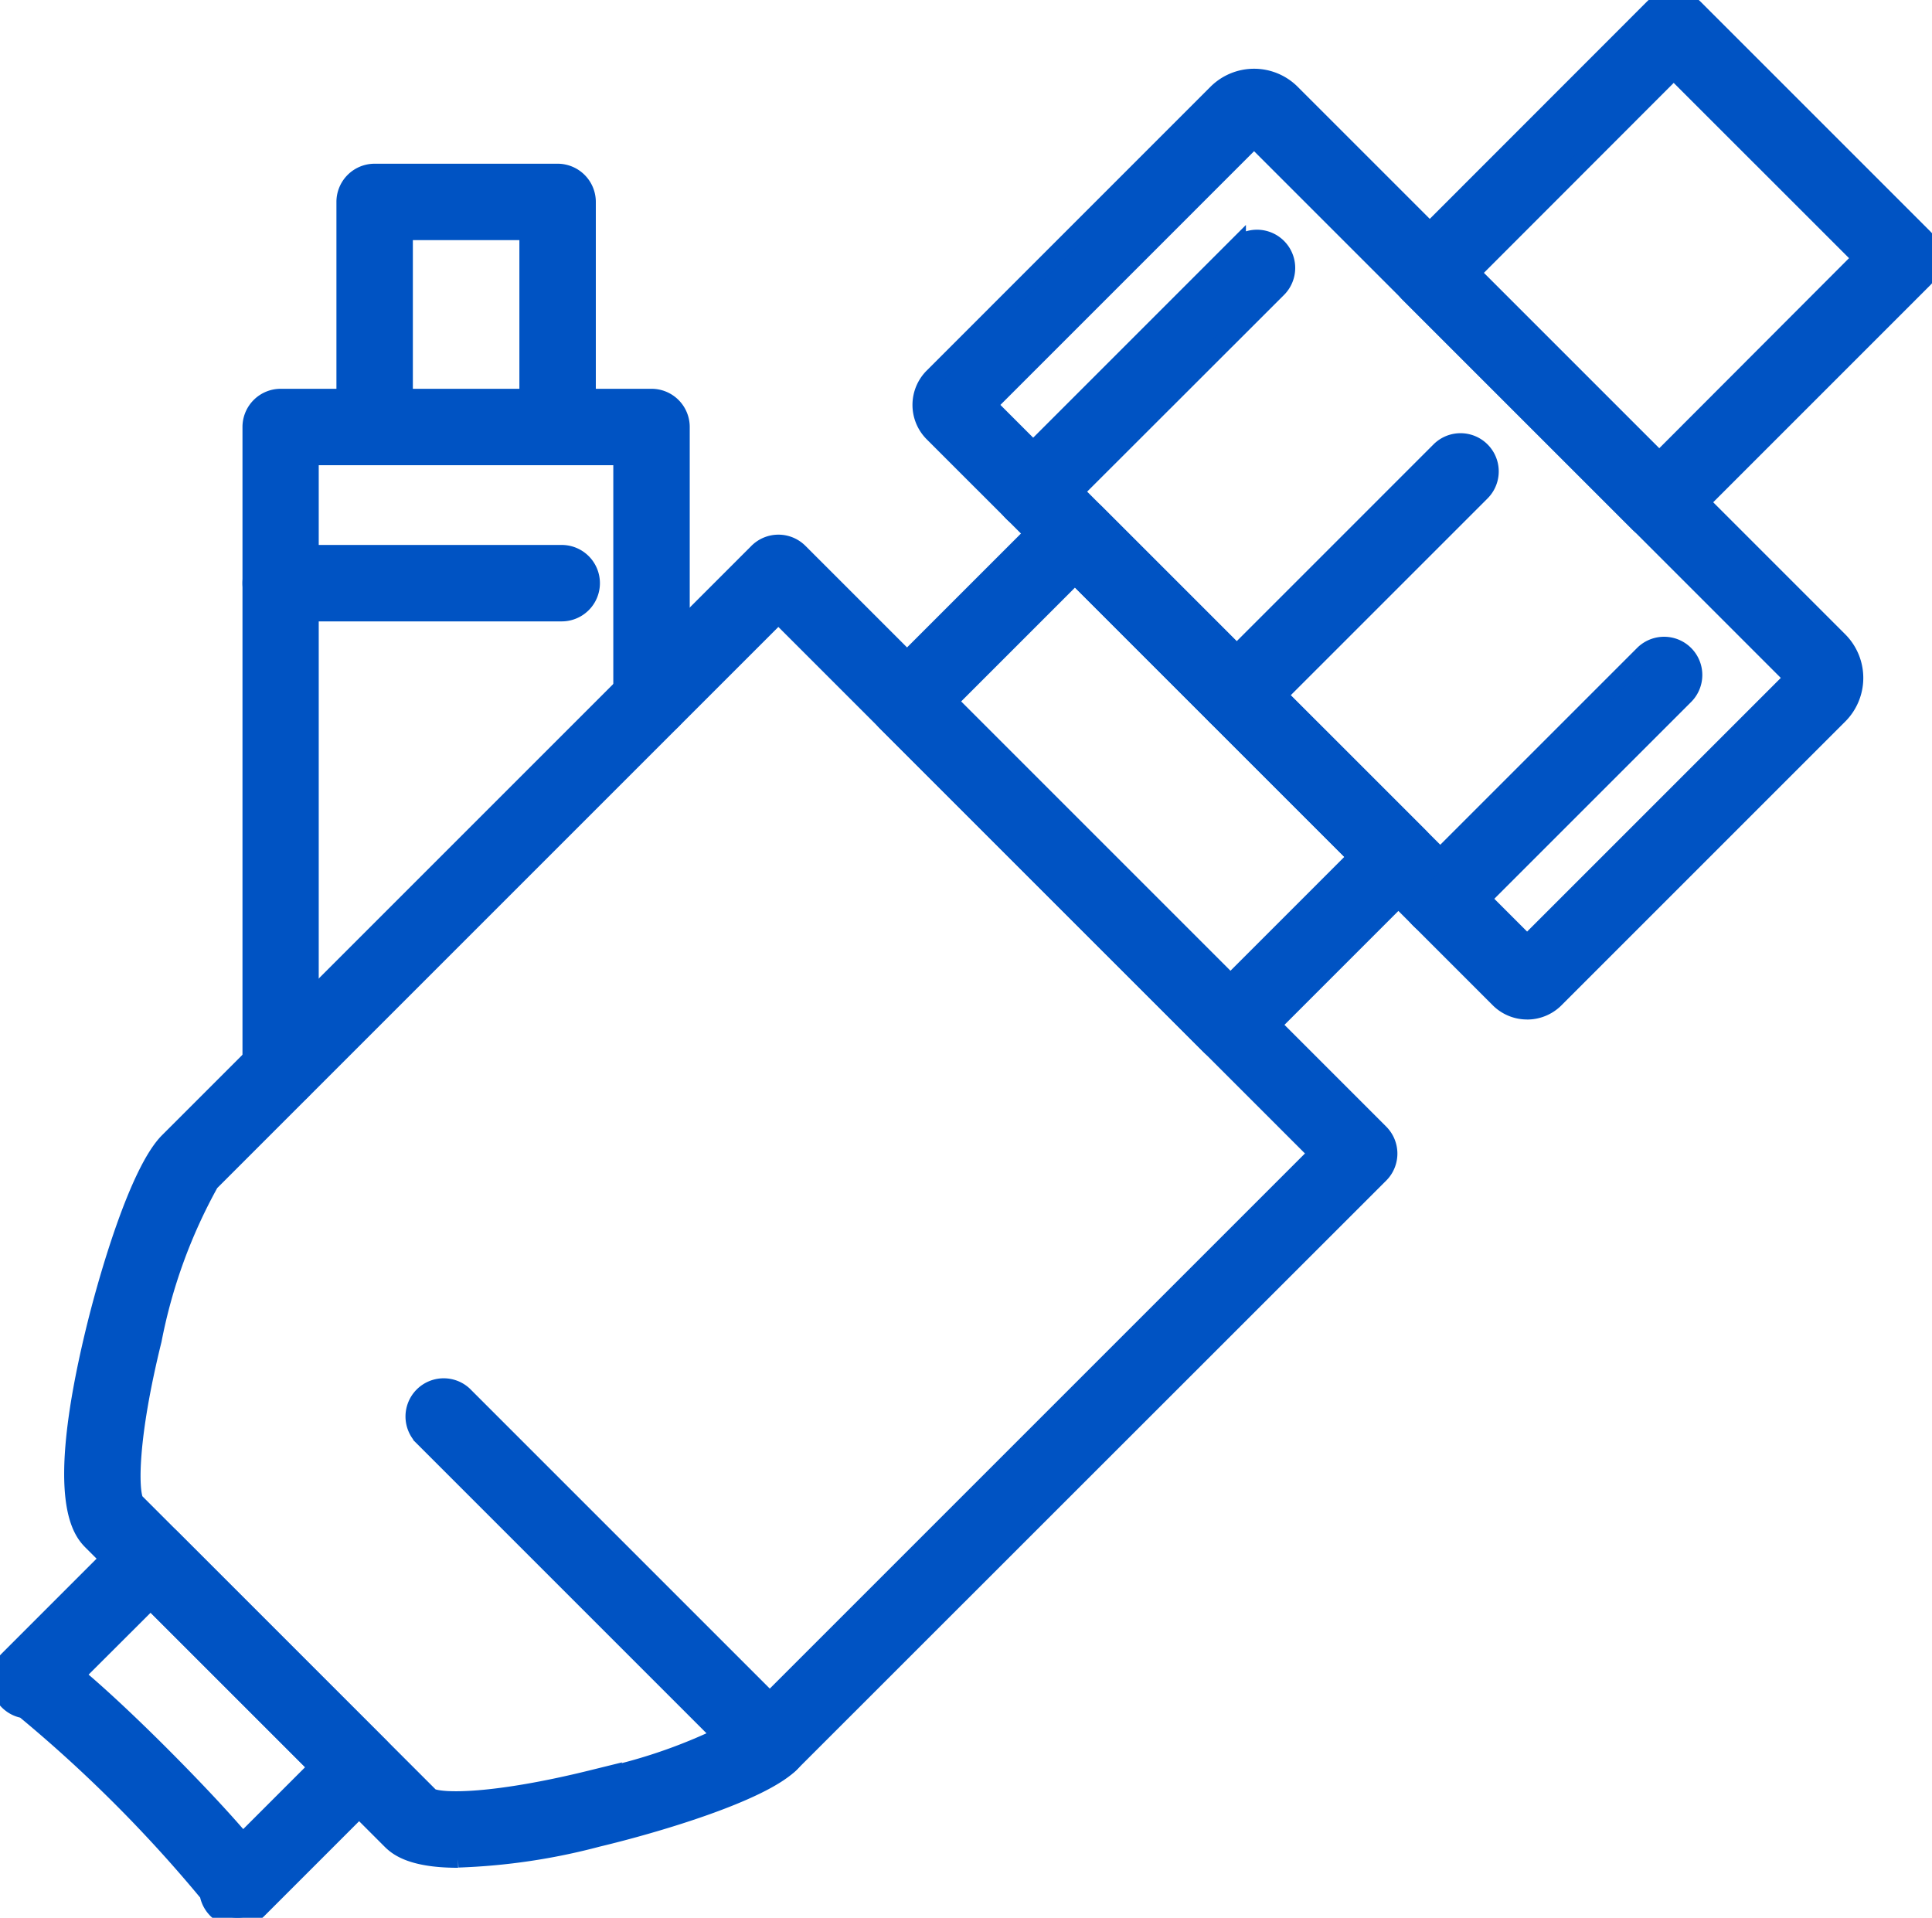 <?xml version="1.0" encoding="UTF-8"?>
<svg xmlns="http://www.w3.org/2000/svg" xmlns:xlink="http://www.w3.org/1999/xlink" width="51.638" height="51.261" viewBox="0 0 51.638 51.261">
  <defs>
    <clipPath id="clip-path">
      <rect id="Rectangle_19" data-name="Rectangle 19" width="51.638" height="51.261" fill="#0053c3" stroke="#0053c3" stroke-width="0.5"></rect>
    </clipPath>
  </defs>
  <g id="Groupe_21" data-name="Groupe 21" clip-path="url(#clip-path)">
    <path id="Tracé_52" data-name="Tracé 52" d="M72.662,43.543a.771.771,0,0,1-.771-.771V36.755a.771.771,0,0,1,.771-.771h4.891a.772.772,0,0,1,.771.771v5.923a.771.771,0,1,1-1.543,0V37.527H73.434v5.245a.771.771,0,0,1-.771.771" transform="translate(-62.649 -31.358)" fill="#0053c3" stroke="#0053c3" stroke-width="0.5"></path>
    <path id="Tracé_46" data-name="Tracé 46" d="M207.837,41.134a1.047,1.047,0,0,1-.742-.307h0L191.967,25.7a1.05,1.05,0,0,1,0-1.485l7.585-7.586a1.4,1.4,0,0,1,1.975,0l14.638,14.638a1.4,1.4,0,0,1,0,1.975l-7.586,7.586a1.046,1.046,0,0,1-.742.307M193.406,24.957l14.431,14.431,7.134-7.134L200.54,17.822Z" transform="translate(-167.021 -14.134)" fill="#0053c3" stroke="#0053c3" stroke-width="0.5"></path>
    <path id="Tracé_48" data-name="Tracé 48" d="M6.345,328.459a.771.771,0,0,1-.762-.65A36.926,36.926,0,0,0,.65,322.877a.771.771,0,0,1-.424-1.307l3.254-3.255a.771.771,0,0,1,1.091,0l5.573,5.573a.771.771,0,0,1,0,1.091L6.89,328.233h0a.769.769,0,0,1-.545.226M5.8,327.143l-.006.006.006-.006ZM2,321.974c.1.087.207.177.31.266.554.482,1.269,1.156,2.011,1.9s1.415,1.455,1.9,2.009c.089.1.178.205.265.308l2.023-2.023-4.483-4.482Z" transform="translate(0 -277.199)" fill="#0053c3" stroke="#0053c3" stroke-width="0.5"></path>
    <path id="Tracé_49" data-name="Tracé 49" d="M192,119.621a.768.768,0,0,1-.545-.226l-8.643-8.643a.771.771,0,0,1,0-1.091l4.49-4.49a.771.771,0,0,1,1.091,0l8.643,8.643a.771.771,0,0,1,0,1.091l-4.49,4.49a.769.769,0,0,1-.545.226m-7.552-9.414L192,117.759l3.4-3.4-7.552-7.552Z" transform="translate(-159.116 -91.455)" fill="#0053c3" stroke="#0053c3" stroke-width="0.5"></path>
    <path id="Tracé_50" data-name="Tracé 50" d="M298.171,14.2a.769.769,0,0,1-.545-.226l-6.132-6.132a.771.771,0,0,1,0-1.091L298.015.226a.771.771,0,0,1,1.091,0l6.132,6.132a.771.771,0,0,1,0,1.091l-6.521,6.521a.769.769,0,0,1-.545.226m-5.041-6.9,5.041,5.041L303.6,6.9,298.56,1.862Z" transform="translate(-253.826 0)" fill="#0053c3" stroke="#0053c3" stroke-width="0.5"></path>
    <path id="Tracé_51" data-name="Tracé 51" d="M53.133,101.53a.771.771,0,0,1-.771-.771v-17.2a.771.771,0,0,1,.771-.771h9.912a.771.771,0,0,1,.771.771v7.287a.771.771,0,0,1-1.543,0V84.331H53.9v16.428a.771.771,0,0,1-.771.771" transform="translate(-45.631 -72.146)" fill="#0053c3" stroke="#0053c3" stroke-width="0.5"></path>
    <path id="Tracé_53" data-name="Tracé 53" d="M60.644,116.795H53.133a.771.771,0,1,1,0-1.543h7.511a.771.771,0,0,1,0,1.543" transform="translate(-45.631 -100.436)" fill="#0053c3" stroke="#0053c3" stroke-width="0.5"></path>
    <path id="Tracé_54" data-name="Tracé 54" d="M209.584,57.231a.771.771,0,0,1-.545-1.317l5.982-5.982a.771.771,0,0,1,1.091,1.091L210.13,57a.769.769,0,0,1-.545.226" transform="translate(-181.97 -43.316)" fill="#0053c3" stroke="#0053c3" stroke-width="0.5"></path>
    <path id="Tracé_55" data-name="Tracé 55" d="M251.905,99.552a.771.771,0,0,1-.545-1.317l5.982-5.982a.771.771,0,0,1,1.091,1.091l-5.982,5.982a.769.769,0,0,1-.545.226" transform="translate(-218.851 -80.198)" fill="#0053c3" stroke="#0053c3" stroke-width="0.5"></path>
    <path id="Tracé_56" data-name="Tracé 56" d="M294.226,141.872a.771.771,0,0,1-.545-1.317l5.982-5.982a.771.771,0,0,1,1.091,1.091l-5.982,5.982a.768.768,0,0,1-.545.226" transform="translate(-255.731 -117.077)" fill="#0053c3" stroke="#0053c3" stroke-width="0.5"></path>
    <path id="Tracé_57" data-name="Tracé 57" d="M95.6,298.66a.768.768,0,0,1-.545-.226l-8.74-8.74A.771.771,0,0,1,87.4,288.6l8.74,8.74a.771.771,0,0,1-.545,1.317" transform="translate(-75.02 -251.307)" fill="#0053c3" stroke="#0053c3" stroke-width="0.5"></path>
    <path id="Tracé_47" data-name="Tracé 47" d="M25.561,148.251c-1.3,0-1.654-.355-1.811-.513h0l-7.956-7.956c-.256-.256-1.035-1.035.04-5.534.368-1.543,1.2-4.365,1.994-5.156l15.748-15.748a.771.771,0,0,1,1.091,0l15.522,15.522a.771.771,0,0,1,0,1.091L34.439,145.7c-.791.791-3.613,1.625-5.156,1.993a16.647,16.647,0,0,1-3.723.552m-.742-1.626c.313.155,1.736.159,4.32-.479a14.239,14.239,0,0,0,4.21-1.532l15.2-15.2L34.12,114.981l-15.2,15.2a14.234,14.234,0,0,0-1.532,4.21c-.638,2.584-.633,4.007-.479,4.32Zm-.013-.007h0Z" transform="translate(-13.316 -98.577)" fill="#0053c3" stroke="#0053c3" stroke-width="0.5"></path>
  </g>
</svg>
